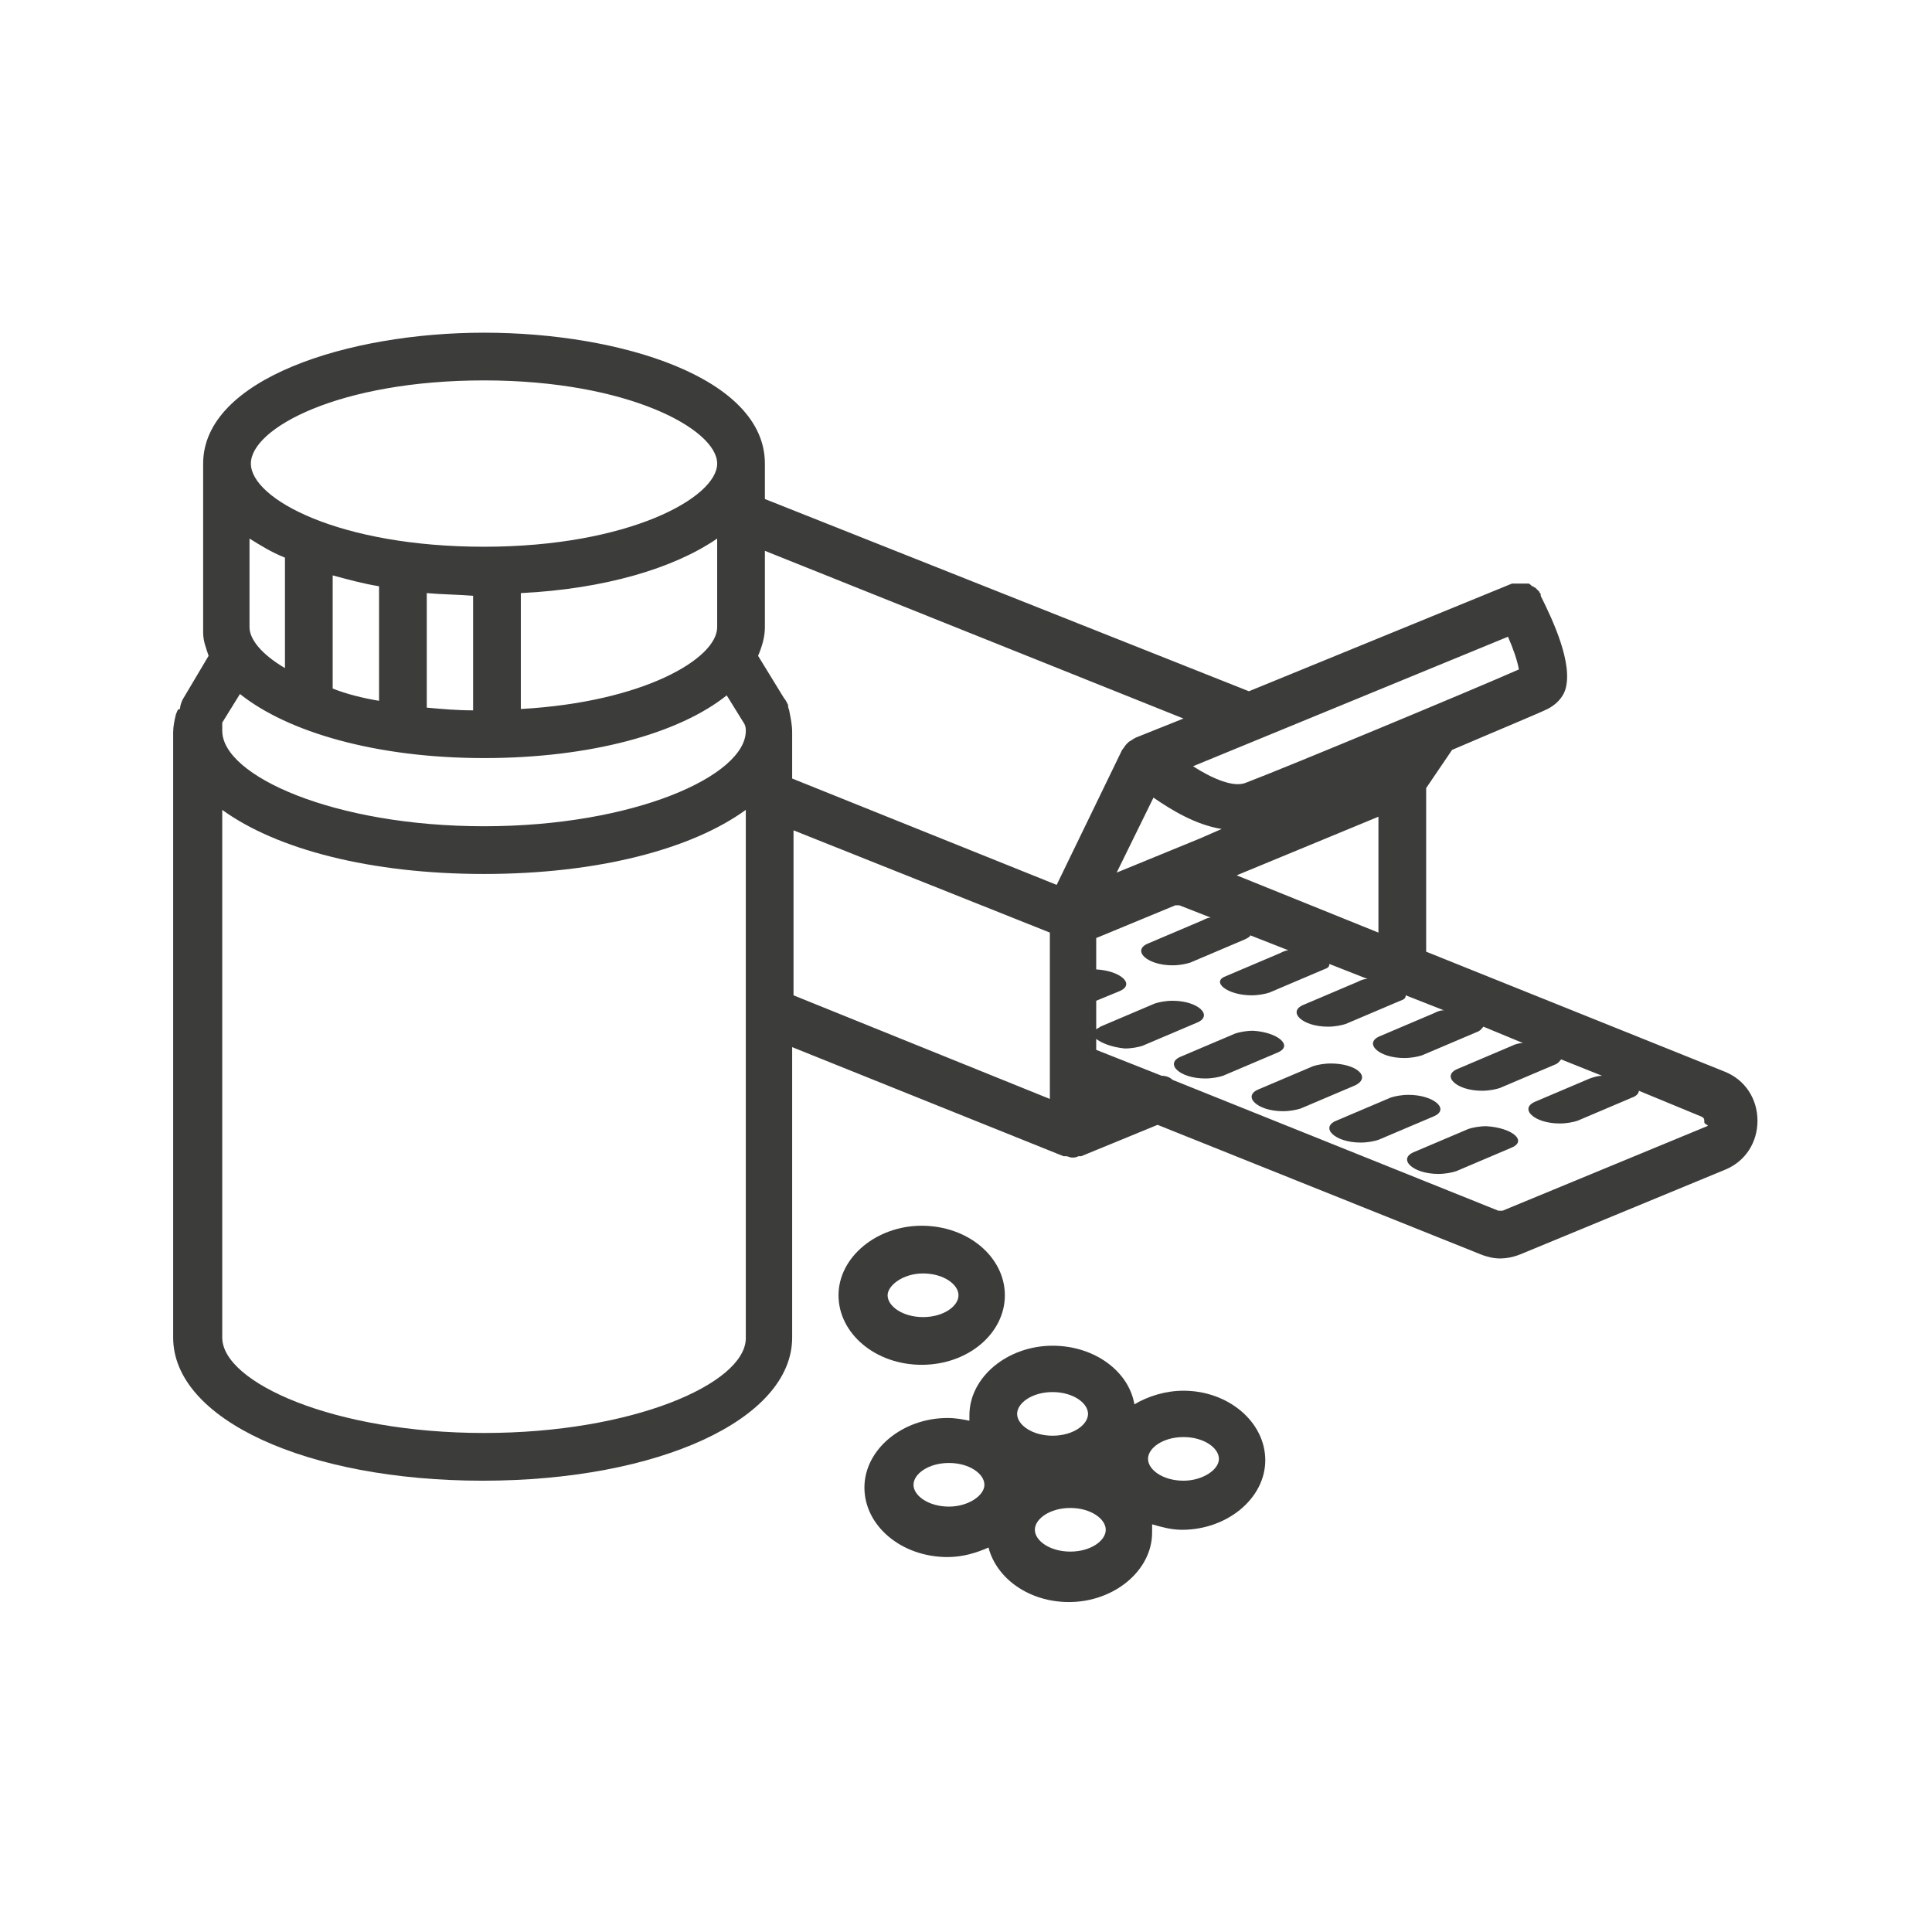 <?xml version="1.0" encoding="utf-8"?>
<!-- Generator: Adobe Illustrator 20.0.0, SVG Export Plug-In . SVG Version: 6.00 Build 0)  -->
<!DOCTYPE svg PUBLIC "-//W3C//DTD SVG 1.1//EN" "http://www.w3.org/Graphics/SVG/1.1/DTD/svg11.dtd">
<svg version="1.1" id="Layer_1" xmlns="http://www.w3.org/2000/svg" xmlns:xlink="http://www.w3.org/1999/xlink" x="0px" y="0px"
	 viewBox="0 0 141.7 141.7" style="enable-background:new 0 0 141.7 141.7;" xml:space="preserve">
<style type="text/css">
	.st0{fill:#3C3C3B;}
</style>
<g>
	<path class="st0" d="M91.9,75.6L91.9,75.6c-0.5,0-1,0.1-1.3,0.2l-4,1.7c-1.2,0.5-0.1,1.6,1.8,1.6c0.5,0,1-0.1,1.3-0.2l4-1.7
		C94.9,76.7,93.7,75.7,91.9,75.6z"/>
	<path class="st0" d="M97.6,78c-0.5,0-1,0.1-1.3,0.2l-4,1.7c-1.2,0.5-0.1,1.6,1.8,1.6c0.5,0,1-0.1,1.3-0.2l4-1.7
		C100.6,79,99.5,78,97.6,78z"/>
	<path class="st0" d="M103.3,80.3c-0.5,0-1,0.1-1.3,0.2l-4,1.7c-1.2,0.5-0.1,1.6,1.8,1.6c0.5,0,1-0.1,1.3-0.2l4-1.7
		C106.4,81.4,105.2,80.3,103.3,80.3z"/>
	<path class="st0" d="M109,82.6c-0.5,0-1,0.1-1.3,0.2l-4,1.7c-1.2,0.5-0.1,1.6,1.8,1.6h0c0.5,0,1-0.1,1.3-0.2l4-1.7
		C112.1,83.7,110.9,82.7,109,82.6z"/>
	<path class="st0" d="M126.5,78.6l-21.9-8.8v-12l1.9-2.8c3.5-1.5,6.4-2.7,7-3c0.6-0.3,1.1-0.8,1.3-1.4c0.6-1.9-0.9-5.1-1.8-6.9
		c0,0,0,0,0-0.1c0-0.1-0.1-0.1-0.1-0.2c0,0-0.1-0.1-0.1-0.1c0,0-0.1-0.1-0.1-0.1c0,0-0.1-0.1-0.1-0.1c-0.1,0-0.1-0.1-0.2-0.1
		c0,0-0.1,0-0.1-0.1c-0.1,0-0.1-0.1-0.2-0.1c0,0-0.1,0-0.1,0c-0.1,0-0.1,0-0.2,0c0,0-0.1,0-0.1,0c-0.1,0-0.1,0-0.2,0
		c0,0-0.1,0-0.1,0c-0.1,0-0.1,0-0.2,0c-0.1,0-0.1,0-0.2,0c0,0-0.1,0-0.1,0l-19.3,7.9L56.1,36.6V34c0-6.3-10.6-9.6-20.6-9.6
		S14.9,27.8,14.9,34v12c0,0.1,0,0.2,0,0.4c0,0.6,0.2,1.1,0.4,1.7l-1.9,3.2c-0.1,0.2-0.2,0.5-0.2,0.7C13,52,13,52.2,12.9,52.4
		c-0.1,0.4-0.2,0.9-0.2,1.3c0,0,0,0,0,0.1c0,0,0,0,0,0v44.3c0,6,9.8,10.5,22.7,10.5c12.9,0,22.7-4.5,22.7-10.5c0,0,0-0.1,0-0.1V76.8
		l19.9,8c0,0,0.1,0,0.1,0c0,0,0.1,0,0.1,0c0.1,0,0.3,0.1,0.4,0.1c0.2,0,0.3,0,0.5-0.1c0,0,0.1,0,0.1,0c0,0,0.1,0,0.1,0l5.6-2.3
		l23.7,9.5c0.5,0.2,1,0.3,1.4,0.3c0.5,0,1-0.1,1.5-0.3l15-6.2c1.5-0.6,2.4-2,2.4-3.6C128.9,80.6,128,79.2,126.5,78.6z M90.7,64.2
		l10.4-4.3v8.5L90.7,64.2z M84.6,58.5c1.3,0.9,3.1,2,5,2.3L88,61.5L81.9,64L84.6,58.5z M91.4,57.4c-0.9,0.4-2.5-0.3-3.9-1.2
		l23.1-9.5c0.4,0.9,0.7,1.8,0.8,2.4C108,50.6,94.3,56.3,91.4,57.4z M86.8,52.7l-3.5,1.4c0,0,0,0,0,0c-0.2,0.1-0.3,0.2-0.5,0.3
		c0,0,0,0-0.1,0.1c0,0,0,0-0.1,0.1c-0.1,0.1-0.2,0.3-0.3,0.4c0,0,0,0,0,0l-4.8,9.9l-19.4-7.8V54c0,0,0,0,0,0c0-0.1,0-0.2,0-0.3
		c0-0.5-0.1-1-0.2-1.5c0-0.1-0.1-0.3-0.1-0.4c0,0,0-0.1,0-0.1c-0.1-0.2-0.2-0.4-0.3-0.5l-1.9-3.1c0.3-0.7,0.5-1.4,0.5-2.1
		c0,0,0-0.1,0-0.1c0,0,0-0.1,0-0.1v-5.4L86.8,52.7z M16.3,53.2c0-0.1,0-0.1,0-0.2l1.3-2.1c3.5,2.8,10,4.7,17.9,4.7
		c7.8,0,14.3-1.8,17.8-4.6l1.3,2.1c0.1,0.2,0.1,0.4,0.1,0.5c0,3.3-8.2,7-19.2,7c-11,0-19.2-3.7-19.2-7
		C16.3,53.5,16.3,53.3,16.3,53.2z M52.6,39.5v6.3c0,0,0,0.1,0,0.1c0,0,0,0.1,0,0.1c0,2.3-5.4,5.5-14.4,6v-8.5
		C44.3,43.2,49.4,41.7,52.6,39.5z M34.7,52.1c-1.2,0-2.3-0.1-3.4-0.2v-8.4c1.1,0.1,2.2,0.1,3.4,0.2V52.1z M27.8,51.4
		c-1.2-0.2-2.4-0.5-3.4-0.9v-8.3c1.1,0.3,2.2,0.6,3.4,0.8V51.4z M20.9,49c-1.7-1-2.6-2.1-2.6-3v-6.5c0.8,0.5,1.6,1,2.6,1.4V49z
		 M35.5,27.9c10.6,0,17.1,3.6,17.1,6.1s-6.5,6.1-17.1,6.1S18.4,36.6,18.4,34S24.9,27.9,35.5,27.9z M35.5,105.1
		c-11,0-19.2-3.7-19.2-7V59.4c4,2.9,10.9,4.7,19.2,4.7c8.3,0,15.2-1.8,19.2-4.7v38.7c0,0,0,0,0,0.1
		C54.6,101.5,46.4,105.1,35.5,105.1z M58.2,60.9L77,68.4v12.2l-18.8-7.6V60.9z M125.2,82.6l-15,6.2c-0.1,0-0.2,0-0.3,0l-23.9-9.6
		c-0.2-0.2-0.5-0.3-0.8-0.3l-4.8-1.9v-0.8c0.4,0.3,1.1,0.6,2.1,0.7c0.5,0,1-0.1,1.3-0.2l4-1.7c1.2-0.5,0.1-1.6-1.8-1.6
		c-0.5,0-1,0.1-1.3,0.2l-4,1.7c-0.1,0.1-0.2,0.1-0.3,0.2v-2.1l1.7-0.7c1.2-0.5,0.1-1.5-1.7-1.6v-2.3l5.8-2.4c0.1,0,0.2,0,0.3,0
		l2.3,0.9c-0.2,0-0.4,0.1-0.6,0.2l-4,1.7c-1.2,0.5-0.1,1.6,1.8,1.6h0c0.5,0,1-0.1,1.3-0.2l4-1.7c0.2-0.1,0.4-0.2,0.4-0.3l2.8,1.1
		c-0.2,0-0.4,0.1-0.6,0.2l-4,1.7C88.8,72,90,73,91.8,73c0.5,0,1-0.1,1.3-0.2l4-1.7c0.3-0.1,0.4-0.2,0.4-0.4l2.8,1.1
		c-0.3,0-0.5,0.1-0.7,0.2l-4,1.7c-1.2,0.5-0.1,1.6,1.8,1.6c0.5,0,1-0.1,1.3-0.2l4-1.7c0.3-0.1,0.4-0.2,0.4-0.4c0,0,0,0,0,0l2.8,1.1
		c-0.3,0-0.5,0.1-0.7,0.2l-4,1.7c-1.2,0.5-0.1,1.6,1.8,1.6c0.5,0,1-0.1,1.3-0.2l4-1.7c0.3-0.1,0.4-0.3,0.5-0.4l2.9,1.2
		c-0.3,0-0.6,0.1-0.8,0.2l-4,1.7c-1.2,0.5-0.1,1.6,1.8,1.6c0.5,0,1-0.1,1.3-0.2l4-1.7c0.3-0.1,0.4-0.3,0.5-0.4l3,1.2
		c-0.3,0-0.6,0.1-0.9,0.2l-4,1.7c-1.2,0.5-0.1,1.6,1.8,1.6c0.5,0,1-0.1,1.3-0.2l4-1.7c0.3-0.1,0.5-0.3,0.5-0.5l4.6,1.9
		c0.2,0.1,0.2,0.2,0.2,0.4S125.4,82.5,125.2,82.6z"/>
	<path class="st0" d="M86.8,102c-1.3,0-2.6,0.4-3.6,1c-0.4-2.4-2.9-4.3-6-4.3c-3.3,0-6.1,2.3-6.1,5.1c0,0.1,0,0.3,0,0.4
		c-0.5-0.1-1-0.2-1.6-0.2c-3.3,0-6.1,2.3-6.1,5.1s2.7,5.1,6.1,5.1c1.1,0,2.1-0.3,3-0.7c0.6,2.3,3,4,5.9,4c3.3,0,6.1-2.3,6.1-5.1
		c0-0.2,0-0.4,0-0.6c0.7,0.2,1.4,0.4,2.2,0.4c3.3,0,6.1-2.3,6.1-5.1S90.1,102,86.8,102z M77.2,102.1c1.5,0,2.6,0.8,2.6,1.6
		s-1.1,1.6-2.6,1.6s-2.6-0.8-2.6-1.6S75.7,102.1,77.2,102.1z M69.6,110.5c-1.5,0-2.6-0.8-2.6-1.6s1.1-1.6,2.6-1.6s2.6,0.8,2.6,1.6
		S71,110.5,69.6,110.5z M78.5,113.8c-1.5,0-2.6-0.8-2.6-1.6s1.1-1.6,2.6-1.6s2.6,0.8,2.6,1.6S80,113.8,78.5,113.8z M86.8,108.6
		c-1.5,0-2.6-0.8-2.6-1.6s1.1-1.6,2.6-1.6s2.6,0.8,2.6,1.6S88.2,108.6,86.8,108.6z"/>
	<path class="st0" d="M73.7,95c0-2.8-2.7-5.1-6.1-5.1c-3.3,0-6.1,2.3-6.1,5.1s2.7,5.1,6.1,5.1C71,100.1,73.7,97.8,73.7,95z M65.1,95
		c0-0.7,1.1-1.6,2.6-1.6s2.6,0.8,2.6,1.6s-1.1,1.6-2.6,1.6S65.1,95.8,65.1,95z"/>
</g>
</svg>